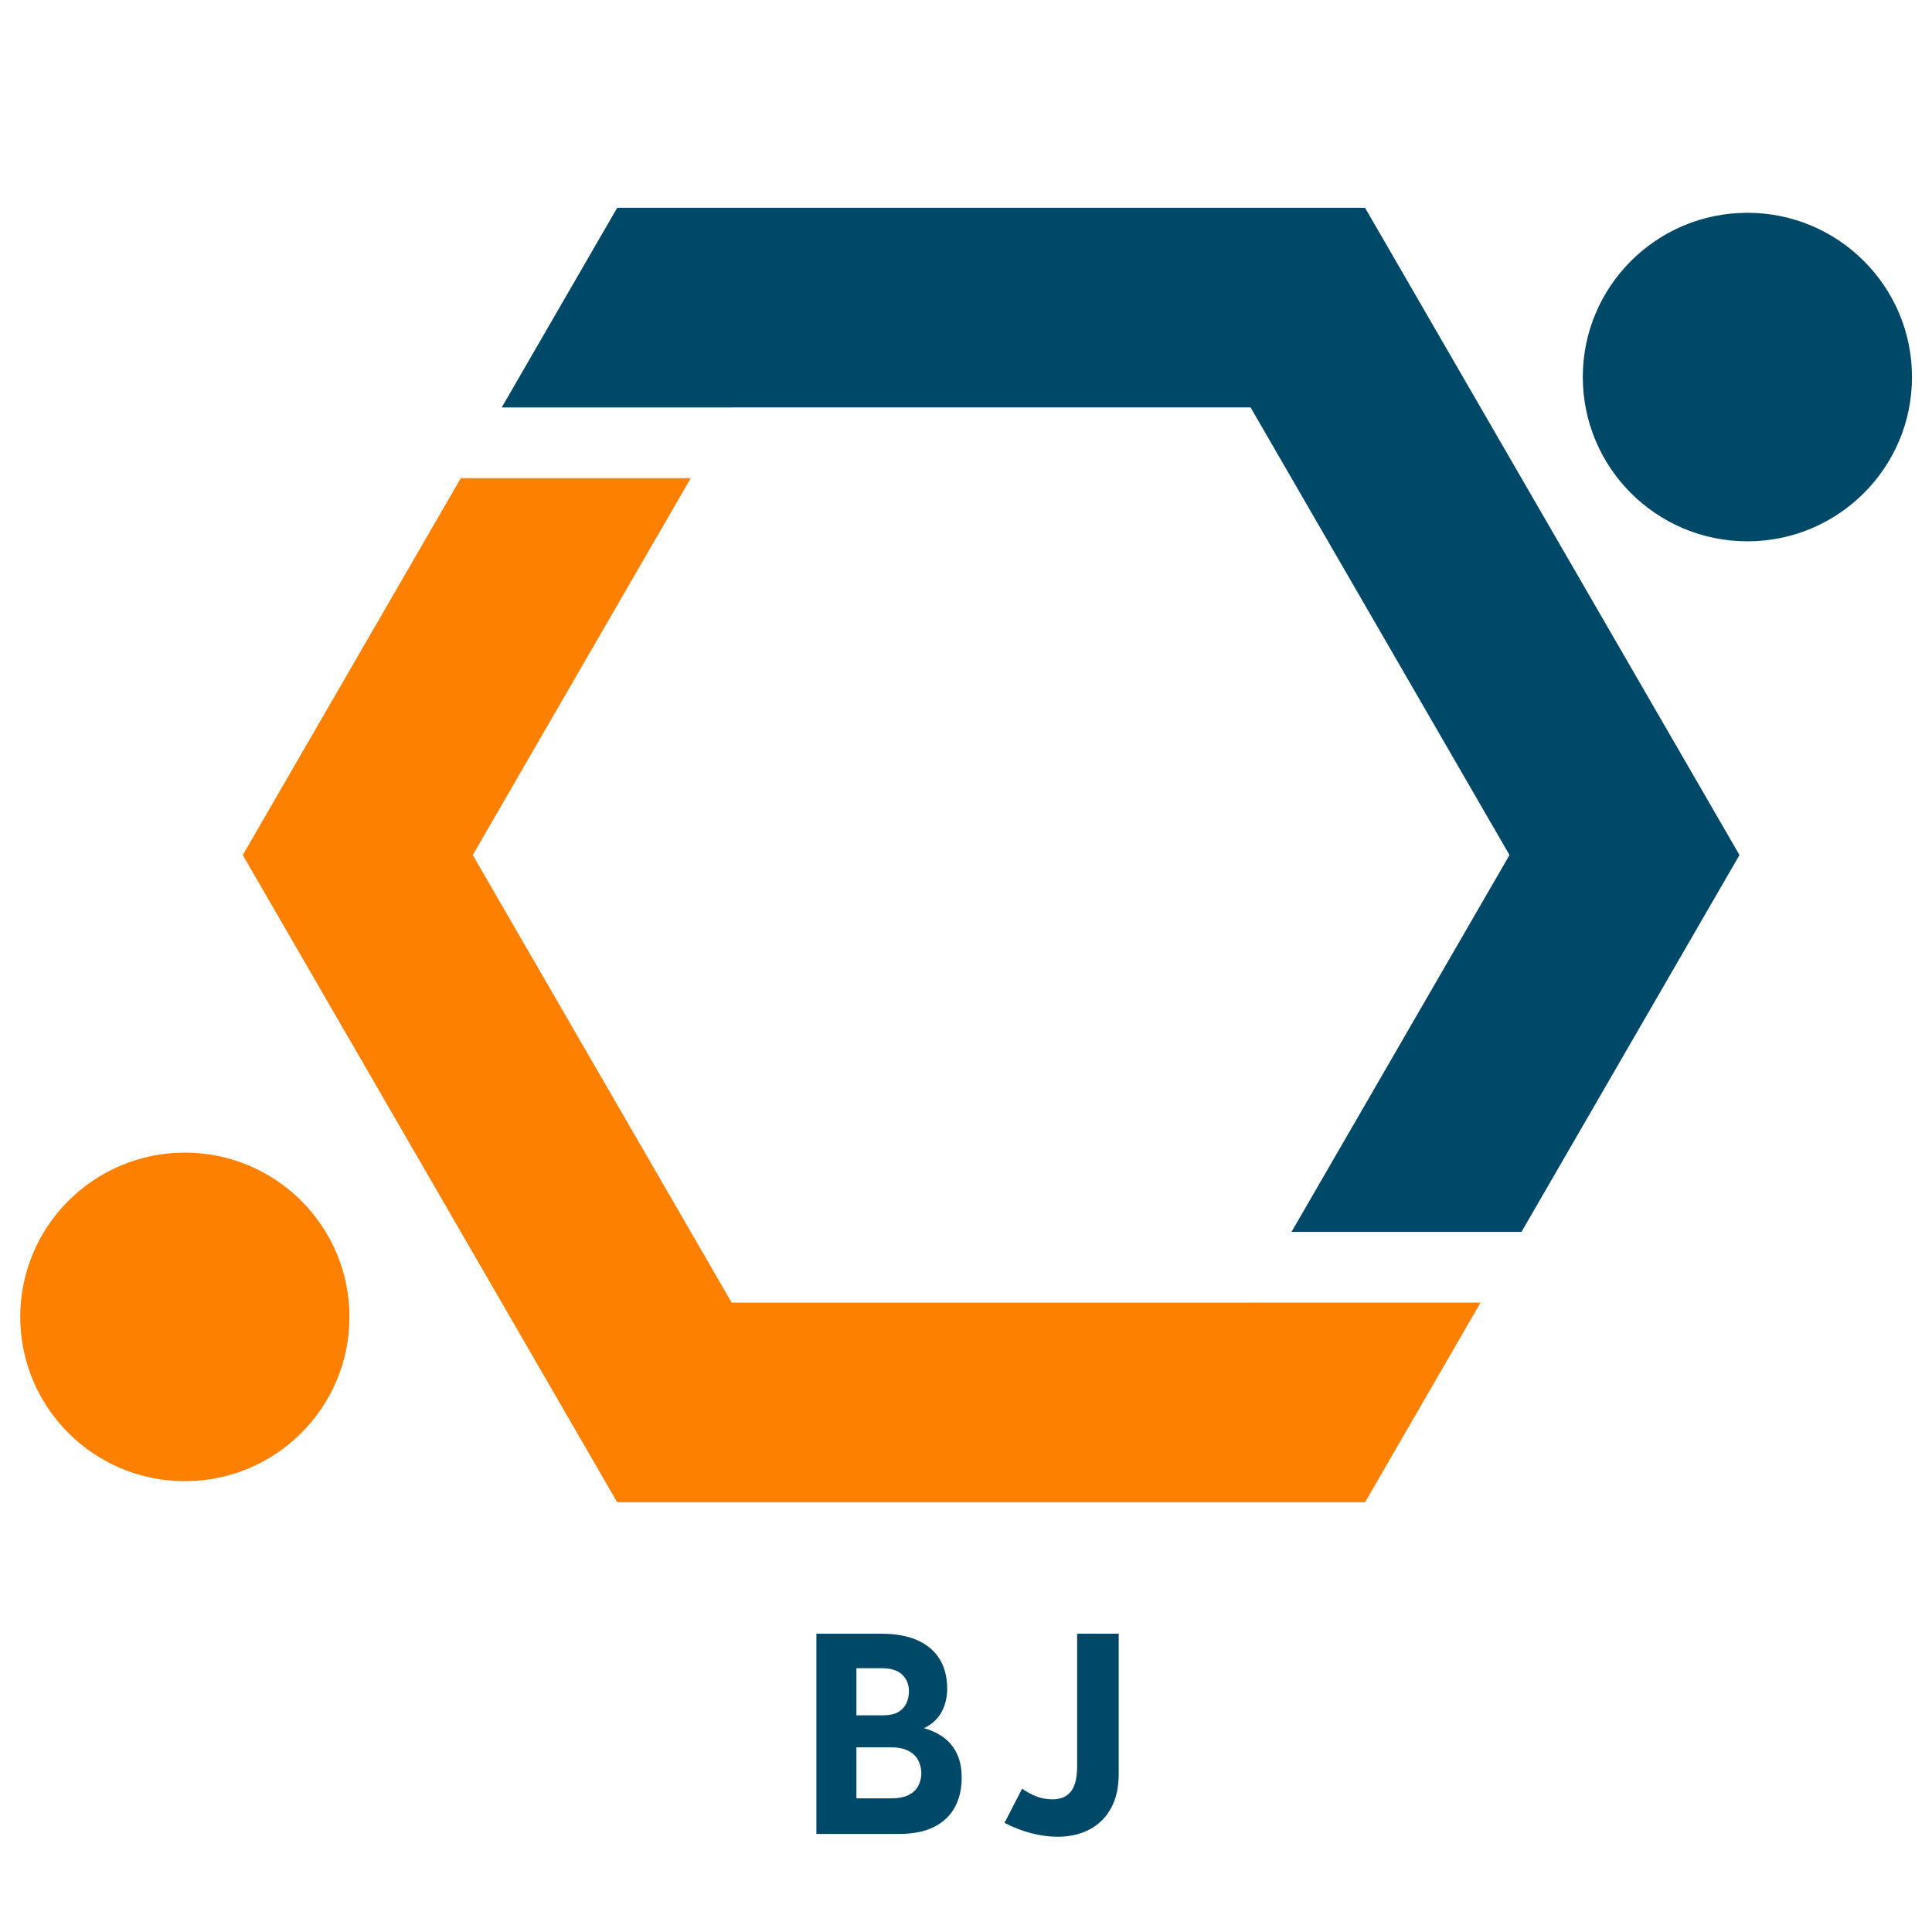 <svg xmlns="http://www.w3.org/2000/svg" xmlns:xlink="http://www.w3.org/1999/xlink" width="400" zoomAndPan="magnify" viewBox="0 0 300 300" height="400" preserveAspectRatio="xMidYMid meet" version="1.0"><defs><g/><clipPath id="8484fd9961"><path d="M 3.02 178 L 55 178 L 55 230 L 3.02 230 Z M 3.02 178 " clip-rule="nonzero"/></clipPath><clipPath id="c0b782eb17"><path d="M 245.711 33 L 296.895 33 L 296.895 84.156 L 245.711 84.156 Z M 245.711 33 " clip-rule="nonzero"/></clipPath><clipPath id="2cfaba6b47"><path d="M 77 32.266 L 271 32.266 L 271 192 L 77 192 Z M 77 32.266 " clip-rule="nonzero"/></clipPath><clipPath id="30b6d6b4be"><path d="M 37.613 74.227 L 229.957 74.227 L 229.957 233.266 L 37.613 233.266 Z M 37.613 74.227 " clip-rule="nonzero"/></clipPath></defs><g clip-path="url(#8484fd9961)"><path fill="#fe8000" d="M 28.703 178.98 C 42.816 178.98 54.262 190.402 54.262 204.488 C 54.262 218.574 42.816 229.996 28.703 229.996 C 14.59 229.996 3.145 218.574 3.145 204.488 C 3.145 190.402 14.59 178.98 28.703 178.98 " fill-opacity="1" fill-rule="evenodd"/></g><g clip-path="url(#c0b782eb17)"><path fill="#004868" d="M 271.336 33.043 C 285.449 33.043 296.895 44.465 296.895 58.547 C 296.895 72.633 285.449 84.055 271.336 84.055 C 257.223 84.055 245.777 72.633 245.777 58.547 C 245.777 44.465 257.223 33.043 271.336 33.043 " fill-opacity="1" fill-rule="evenodd"/></g><g clip-path="url(#2cfaba6b47)"><path fill="#004868" d="M 113.613 63.27 L 113.617 63.262 L 194.188 63.262 L 214.258 97.953 L 234.395 132.77 L 214.258 167.582 L 200.543 191.289 L 236.25 191.289 L 241.07 182.961 L 265.656 140.457 L 270.105 132.77 L 265.656 125.078 L 241.07 82.578 L 216.48 40.074 L 211.965 32.266 L 95.84 32.266 L 91.32 40.074 L 77.906 63.27 L 113.613 63.27 " fill-opacity="1" fill-rule="nonzero"/></g><g clip-path="url(#30b6d6b4be)"><path fill="#fe8000" d="M 42.148 140.457 L 66.734 182.961 L 91.32 225.461 L 95.84 233.27 L 211.965 233.27 L 216.48 225.461 L 229.898 202.266 L 194.191 202.266 L 194.188 202.273 L 113.617 202.273 L 93.547 167.582 L 73.41 132.77 L 93.547 97.953 L 107.262 74.246 L 71.555 74.246 L 66.734 82.578 L 42.148 125.078 L 37.699 132.77 L 42.148 140.457 " fill-opacity="1" fill-rule="nonzero"/></g><g fill="#004868" fill-opacity="1"><g transform="translate(122.751, 284.775)"><g><path d="M 20.719 -16.422 C 21.895 -16.098 22.922 -15.613 23.797 -14.969 C 24.672 -14.32 25.352 -13.484 25.844 -12.453 C 26.332 -11.43 26.578 -10.188 26.578 -8.719 C 26.578 -6.969 26.219 -5.438 25.5 -4.125 C 24.789 -2.82 23.711 -1.805 22.266 -1.078 C 20.828 -0.359 19.016 0 16.828 0 L 4.016 0 L 4.016 -31.094 L 14.094 -31.094 C 16.332 -31.094 18.211 -30.75 19.734 -30.062 C 21.254 -29.383 22.398 -28.406 23.172 -27.125 C 23.941 -25.852 24.328 -24.332 24.328 -22.562 C 24.328 -21.207 24.031 -19.988 23.438 -18.906 C 22.844 -17.832 21.938 -17.004 20.719 -16.422 Z M 14.156 -25.734 L 10.234 -25.734 L 10.234 -18.422 L 14.438 -18.422 C 15.352 -18.422 16.102 -18.582 16.688 -18.906 C 17.27 -19.238 17.695 -19.688 17.969 -20.25 C 18.25 -20.82 18.391 -21.457 18.391 -22.156 C 18.391 -23.188 18.047 -24.039 17.359 -24.719 C 16.672 -25.395 15.602 -25.734 14.156 -25.734 Z M 15.625 -5.531 C 16.781 -5.531 17.703 -5.711 18.391 -6.078 C 19.078 -6.441 19.566 -6.922 19.859 -7.516 C 20.16 -8.109 20.312 -8.742 20.312 -9.422 C 20.312 -10.109 20.16 -10.758 19.859 -11.375 C 19.555 -12 19.055 -12.5 18.359 -12.875 C 17.66 -13.258 16.703 -13.453 15.484 -13.453 L 10.234 -13.453 L 10.234 -5.531 Z M 15.625 -5.531 "/></g></g></g><g fill="#004868" fill-opacity="1"><g transform="translate(155.447, 284.775)"><g><path d="M 8.75 0.438 C 7.551 0.438 6.242 0.266 4.828 -0.078 C 3.41 -0.43 1.977 -0.977 0.531 -1.719 L 3.266 -7.031 C 4.023 -6.5 4.789 -6.086 5.562 -5.797 C 6.332 -5.516 7.141 -5.375 7.984 -5.375 C 9.254 -5.375 10.207 -5.781 10.844 -6.594 C 11.488 -7.406 11.812 -8.723 11.812 -10.547 L 11.812 -31.094 L 18.266 -31.094 L 18.266 -9.344 C 18.266 -7.219 17.863 -5.43 17.062 -3.984 C 16.258 -2.535 15.145 -1.438 13.719 -0.688 C 12.289 0.062 10.633 0.438 8.75 0.438 Z M 8.75 0.438 "/></g></g></g></svg>